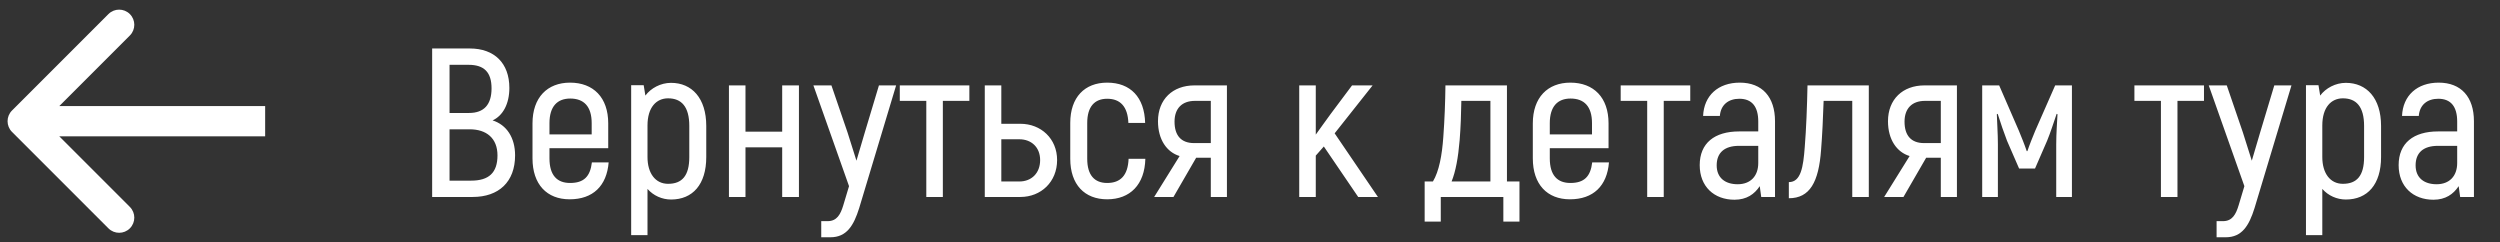 <?xml version="1.0" encoding="UTF-8"?> <svg xmlns="http://www.w3.org/2000/svg" width="165" height="16" viewBox="0 0 165 16" fill="none"><rect x="0" y="0" width="165" height="16" fill="#333333" stroke="none"/><path d="M0.793 7.293C0.402 7.683 0.402 8.317 0.793 8.707L7.157 15.071C7.547 15.462 8.181 15.462 8.571 15.071C8.962 14.681 8.962 14.047 8.571 13.657L2.914 8L8.571 2.343C8.962 1.953 8.962 1.319 8.571 0.929C8.181 0.538 7.547 0.538 7.157 0.929L0.793 7.293ZM1.5 9H17.5V7H1.5V9Z" fill="white"></path><path d="M32.512 7.946C33.436 8.24 33.996 9.08 33.996 10.256C33.996 12.006 32.918 13 31.196 13H28.522V3.2H31.014C32.624 3.2 33.618 4.166 33.618 5.804C33.618 6.868 33.184 7.638 32.512 7.946ZM30.93 4.278H29.67V7.456H30.958C31.952 7.456 32.442 6.896 32.442 5.832C32.442 4.768 31.952 4.278 30.93 4.278ZM31.098 11.922C32.26 11.922 32.834 11.404 32.834 10.256C32.834 9.122 32.106 8.534 31 8.534H29.67V11.922H31.098ZM39.065 10.718H40.171C40.045 12.272 39.135 13.154 37.595 13.154C36.097 13.154 35.145 12.174 35.145 10.452V8.142C35.145 6.434 36.125 5.454 37.623 5.454C39.163 5.454 40.143 6.434 40.143 8.142V9.78H36.265V10.452C36.265 11.572 36.769 12.076 37.623 12.076C38.533 12.076 38.953 11.656 39.065 10.718ZM37.637 6.504C36.783 6.504 36.265 7.022 36.265 8.128V8.87H39.051V8.128C39.051 7.022 38.533 6.504 37.637 6.504ZM44.289 5.468C45.661 5.468 46.613 6.476 46.613 8.31V10.368C46.613 12.174 45.717 13.168 44.289 13.168C43.701 13.168 43.127 12.916 42.735 12.468V15.52H41.657V5.622H42.483L42.595 6.308C42.959 5.818 43.603 5.468 44.289 5.468ZM45.493 10.368V8.31C45.493 7.036 44.975 6.49 44.093 6.49C43.323 6.49 42.735 7.078 42.735 8.282V10.368C42.735 11.432 43.253 12.132 44.093 12.132C45.017 12.132 45.493 11.6 45.493 10.368ZM51.624 5.636H52.73V13H51.624V9.724H49.202V13H48.11V5.636H49.202V8.688H51.624V5.636ZM58.01 5.636H59.144L56.708 13.728C56.344 14.89 55.882 15.66 54.804 15.66H54.202V14.596H54.622C55.238 14.596 55.476 14.148 55.658 13.546L56.036 12.286L53.684 5.636H54.874L55.938 8.744L56.526 10.606L57.072 8.758L58.01 5.636ZM63.978 5.636V6.658H62.228V13H61.136V6.658H59.386V5.636H63.978ZM67.347 8.17C68.705 8.17 69.769 9.15 69.769 10.564C69.769 12.006 68.705 13 67.347 13H64.995V5.636H66.087V8.17H67.347ZM67.277 11.978C68.075 11.978 68.649 11.432 68.649 10.564C68.649 9.724 68.075 9.192 67.277 9.192H66.087V11.978H67.277ZM73.073 13.154C71.589 13.154 70.637 12.188 70.637 10.48V8.114C70.637 6.42 71.589 5.454 73.073 5.454C74.613 5.454 75.537 6.42 75.579 8.114H74.473C74.431 7.036 73.941 6.518 73.073 6.518C72.247 6.518 71.757 7.036 71.757 8.114V10.48C71.757 11.572 72.247 12.076 73.073 12.076C73.955 12.076 74.445 11.572 74.487 10.48H75.593C75.551 12.188 74.585 13.154 73.073 13.154ZM78.835 5.636H80.977V13H79.913V10.41H78.947L77.449 13H76.175L77.855 10.298C77.015 10.046 76.427 9.22 76.427 8.002C76.427 6.56 77.393 5.636 78.835 5.636ZM79.913 9.444V6.658H78.863C78.009 6.658 77.519 7.162 77.519 8.03C77.519 8.94 77.953 9.444 78.807 9.444H79.913ZM89.641 13L87.373 9.668L86.841 10.27V13H85.749V5.636H86.841V8.884C87.177 8.422 87.499 7.96 87.821 7.526L89.235 5.636H90.593L88.087 8.8L90.943 13H89.641ZM94.027 14.624V11.978H94.573C94.979 11.306 95.175 10.242 95.259 9.038C95.343 7.89 95.385 6.77 95.399 5.636H99.459V11.978H100.285V14.624H99.221V13H95.091V14.624H94.027ZM95.805 11.978H98.367V6.658H96.449C96.435 7.526 96.407 8.38 96.337 9.248C96.239 10.424 96.071 11.32 95.805 11.978ZM105.086 10.718H106.192C106.066 12.272 105.156 13.154 103.616 13.154C102.118 13.154 101.166 12.174 101.166 10.452V8.142C101.166 6.434 102.146 5.454 103.644 5.454C105.184 5.454 106.164 6.434 106.164 8.142V9.78H102.286V10.452C102.286 11.572 102.79 12.076 103.644 12.076C104.554 12.076 104.974 11.656 105.086 10.718ZM103.658 6.504C102.804 6.504 102.286 7.022 102.286 8.128V8.87H105.072V8.128C105.072 7.022 104.554 6.504 103.658 6.504ZM111.557 5.636V6.658H109.807V13H108.715V6.658H106.965V5.636H111.557ZM114.827 5.454C116.311 5.454 117.151 6.406 117.151 8.002V13H116.241L116.143 12.286C115.793 12.818 115.275 13.182 114.477 13.182C113.133 13.182 112.181 12.314 112.181 10.9C112.181 9.444 113.161 8.674 114.785 8.674H116.045V8.016C116.045 7.05 115.639 6.518 114.799 6.518C114.085 6.518 113.567 6.91 113.511 7.652H112.405C112.461 6.308 113.399 5.454 114.827 5.454ZM116.045 10.76V9.626H114.771C113.819 9.626 113.301 10.074 113.301 10.914C113.301 11.726 113.847 12.16 114.687 12.16C115.527 12.16 116.045 11.628 116.045 10.76ZM118.063 13.084V12.02C118.861 12.02 119.015 11.026 119.113 9.71C119.211 8.506 119.267 7.036 119.295 5.636H123.341V13H122.249V6.658H120.359C120.331 7.638 120.261 9.052 120.191 9.892C120.037 12.02 119.449 13.084 118.063 13.084ZM127.015 5.636H129.157V13H128.093V10.41H127.127L125.629 13H124.355L126.035 10.298C125.195 10.046 124.607 9.22 124.607 8.002C124.607 6.56 125.573 5.636 127.015 5.636ZM128.093 9.444V6.658H127.043C126.189 6.658 125.699 7.162 125.699 8.03C125.699 8.94 126.133 9.444 126.987 9.444H128.093ZM135.641 5.636H136.747V13H135.711V9.528C135.711 8.786 135.767 8.142 135.795 7.54L135.739 7.512C135.529 8.128 135.333 8.744 135.109 9.29L134.311 11.124H133.261L132.463 9.29C132.253 8.744 132.043 8.128 131.847 7.512L131.791 7.54C131.805 8.142 131.861 8.786 131.861 9.528V13H130.825V5.636H131.945L133.247 8.632C133.429 9.08 133.611 9.514 133.765 9.976H133.807C133.961 9.514 134.143 9.08 134.325 8.632L135.641 5.636ZM145.463 5.636V6.658H143.713V13H142.621V6.658H140.871V5.636H145.463ZM150.103 5.636H151.237L148.801 13.728C148.437 14.89 147.975 15.66 146.897 15.66H146.295V14.596H146.715C147.331 14.596 147.569 14.148 147.751 13.546L148.129 12.286L145.777 5.636H146.967L148.031 8.744L148.619 10.606L149.165 8.758L150.103 5.636ZM154.826 5.468C156.198 5.468 157.15 6.476 157.15 8.31V10.368C157.15 12.174 156.254 13.168 154.826 13.168C154.238 13.168 153.664 12.916 153.272 12.468V15.52H152.194V5.622H153.02L153.132 6.308C153.496 5.818 154.14 5.468 154.826 5.468ZM156.03 10.368V8.31C156.03 7.036 155.512 6.49 154.63 6.49C153.86 6.49 153.272 7.078 153.272 8.282V10.368C153.272 11.432 153.79 12.132 154.63 12.132C155.554 12.132 156.03 11.6 156.03 10.368ZM160.956 5.454C162.44 5.454 163.28 6.406 163.28 8.002V13H162.37L162.272 12.286C161.922 12.818 161.404 13.182 160.606 13.182C159.262 13.182 158.31 12.314 158.31 10.9C158.31 9.444 159.29 8.674 160.914 8.674H162.174V8.016C162.174 7.05 161.768 6.518 160.928 6.518C160.214 6.518 159.696 6.91 159.64 7.652H158.534C158.59 6.308 159.528 5.454 160.956 5.454ZM162.174 10.76V9.626H160.9C159.948 9.626 159.43 10.074 159.43 10.914C159.43 11.726 159.976 12.16 160.816 12.16C161.656 12.16 162.174 11.628 162.174 10.76Z" fill="white"></path></svg> 